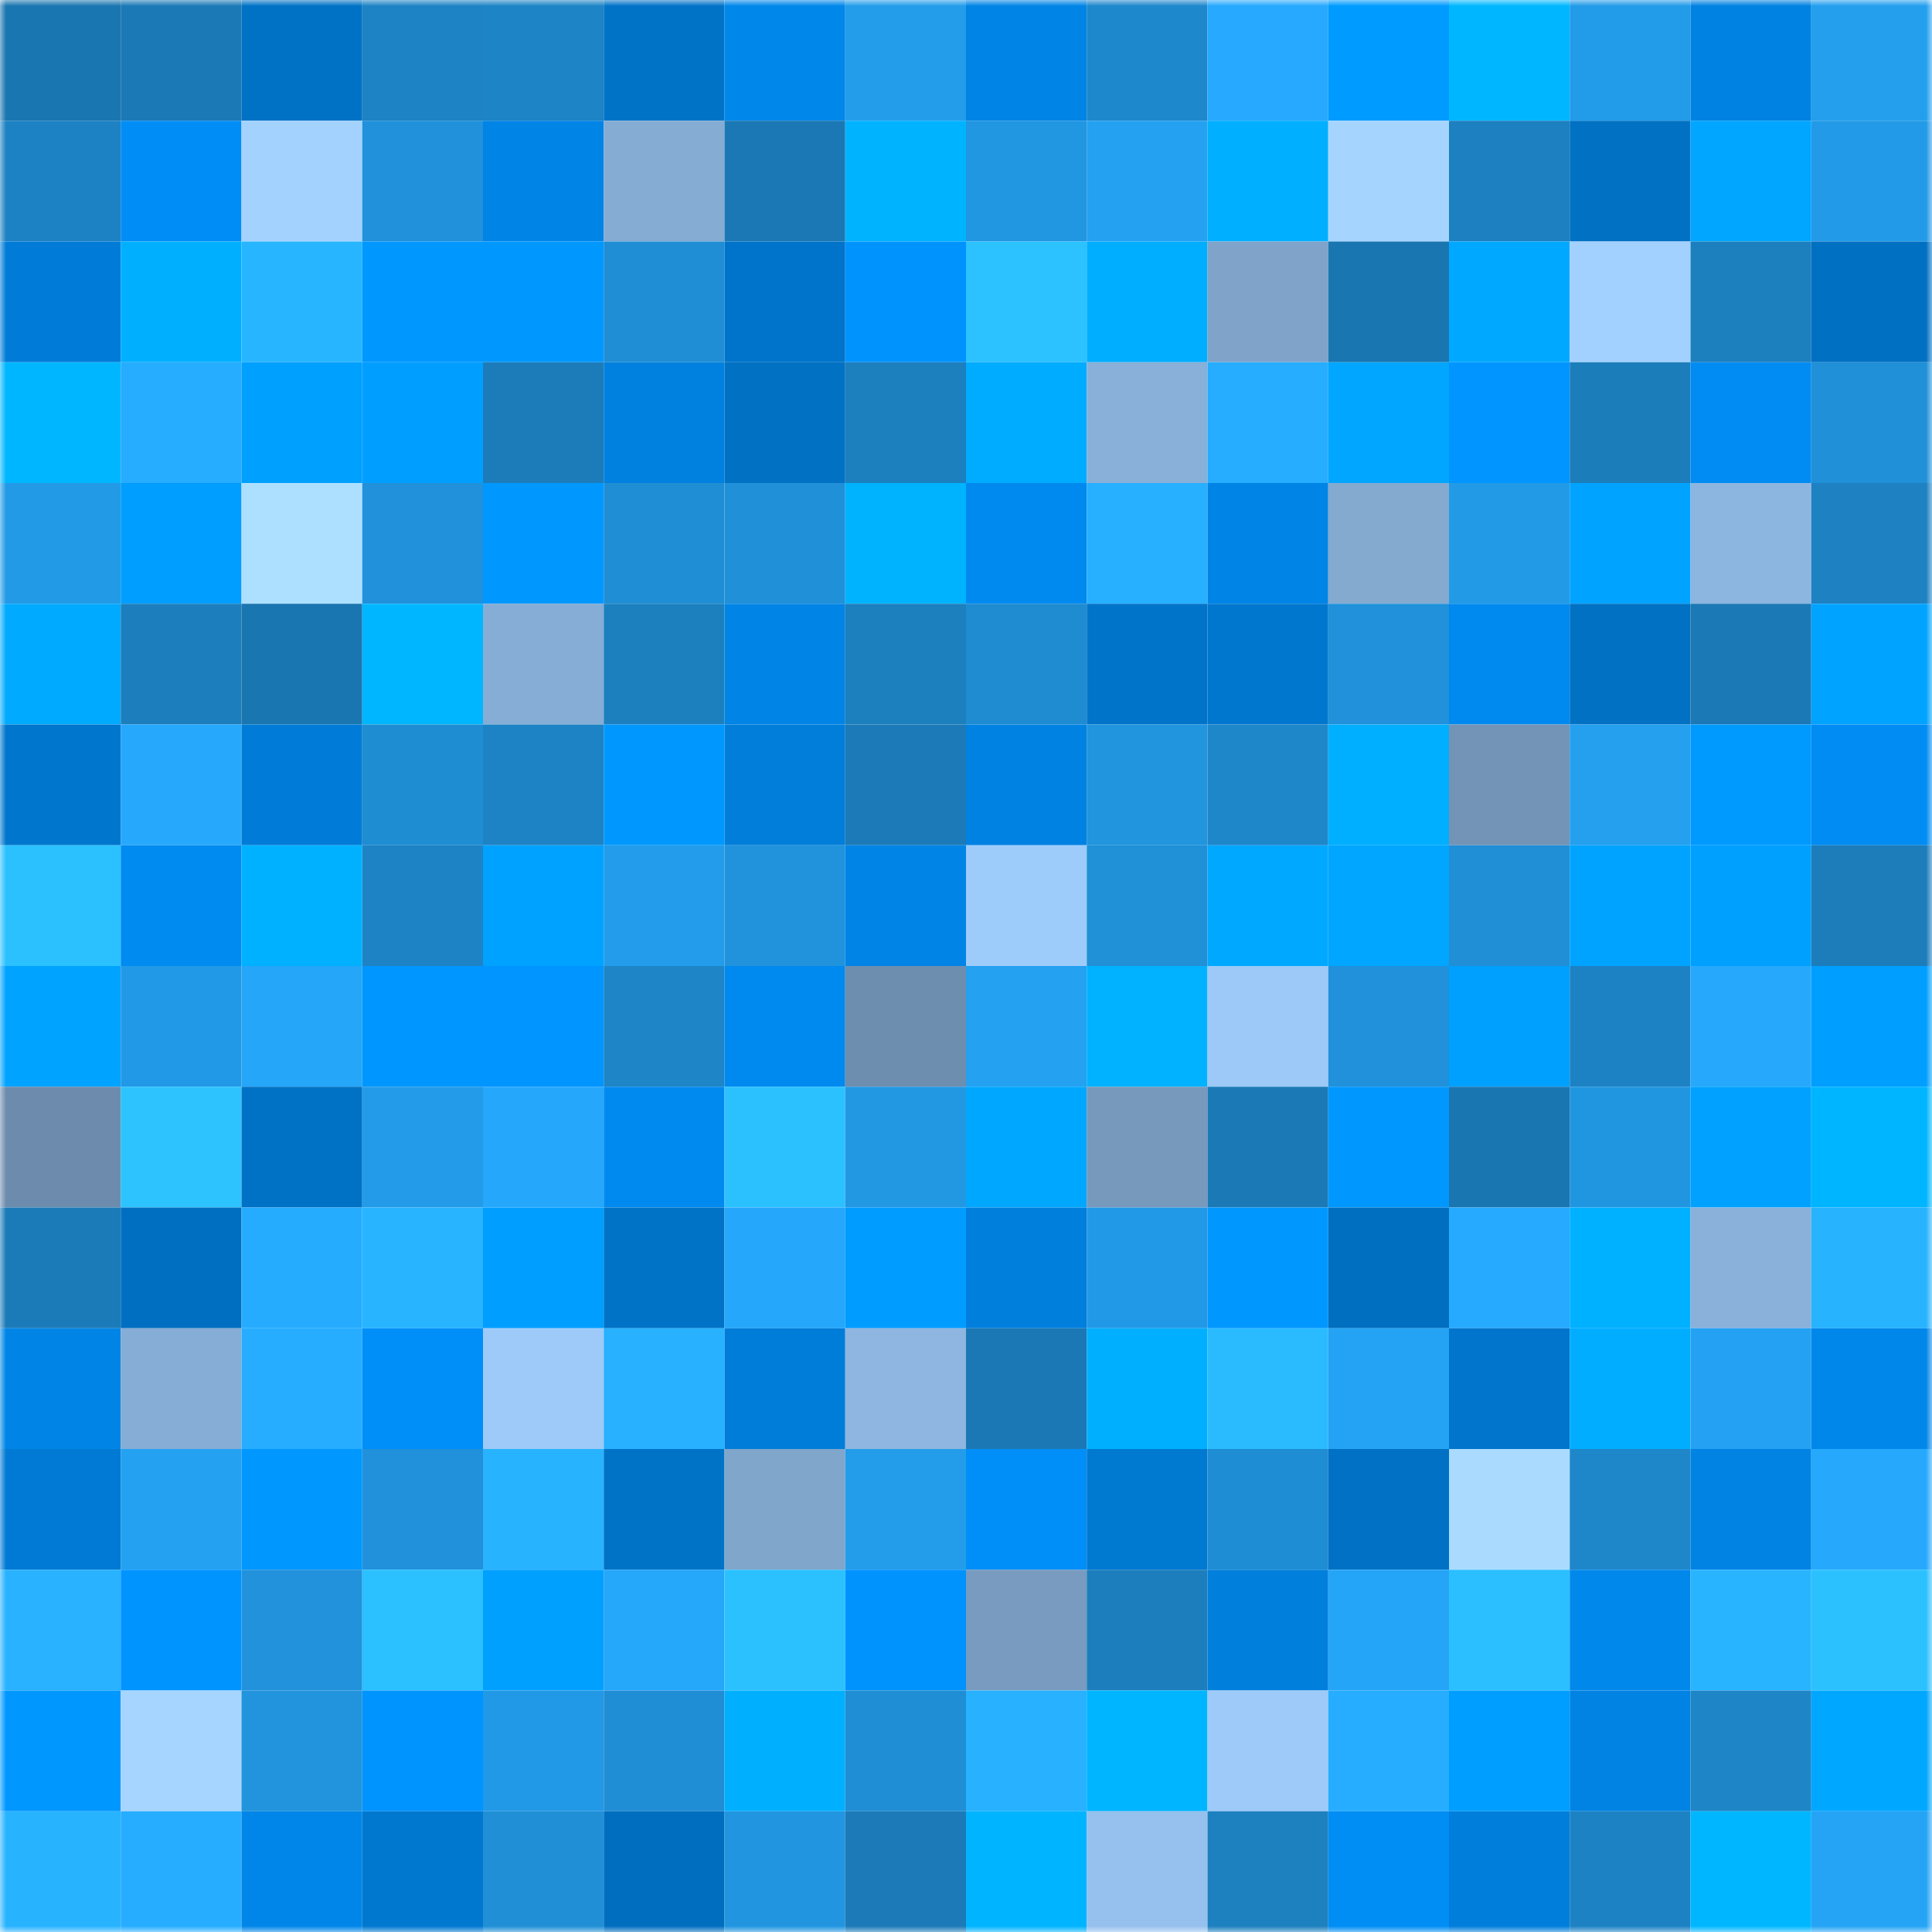 <svg viewBox="0 0 160 160" fill="none" role="img" xmlns="http://www.w3.org/2000/svg" width="240" height="240" name="ens%2Cfthsln29.eth"><mask id="869337103" mask-type="alpha" maskUnits="userSpaceOnUse" x="0" y="0" width="160" height="160"><rect width="160" height="160" fill="#FFFFFF"></rect></mask><g mask="url(#869337103)"><rect x="0" y="0" width="10" height="10" fill="#1a76b0"></rect><rect x="10" y="0" width="10" height="10" fill="#1b79b6"></rect><rect x="20" y="0" width="10" height="10" fill="#0072c6"></rect><rect x="30" y="0" width="10" height="10" fill="#1d83c4"></rect><rect x="40" y="0" width="10" height="10" fill="#1d84c5"></rect><rect x="50" y="0" width="10" height="10" fill="#0073c7"></rect><rect x="60" y="0" width="10" height="10" fill="#0087ea"></rect><rect x="70" y="0" width="10" height="10" fill="#239dea"></rect><rect x="80" y="0" width="10" height="10" fill="#0084e5"></rect><rect x="90" y="0" width="10" height="10" fill="#1e88cc"></rect><rect x="100" y="0" width="10" height="10" fill="#26a9fe"></rect><rect x="110" y="0" width="10" height="10" fill="#009bff"></rect><rect x="120" y="0" width="10" height="10" fill="#00b7ff"></rect><rect x="130" y="0" width="10" height="10" fill="#229be8"></rect><rect x="140" y="0" width="10" height="10" fill="#0082e2"></rect><rect x="150" y="0" width="10" height="10" fill="#239fee"></rect><rect x="0" y="10" width="10" height="10" fill="#1d82c3"></rect><rect x="10" y="10" width="10" height="10" fill="#008df5"></rect><rect x="20" y="10" width="10" height="10" fill="#a3d2ff"></rect><rect x="30" y="10" width="10" height="10" fill="#2091da"></rect><rect x="40" y="10" width="10" height="10" fill="#0084e6"></rect><rect x="50" y="10" width="10" height="10" fill="#85acd3"></rect><rect x="60" y="10" width="10" height="10" fill="#1b78b4"></rect><rect x="70" y="10" width="10" height="10" fill="#00b3ff"></rect><rect x="80" y="10" width="10" height="10" fill="#2196e1"></rect><rect x="90" y="10" width="10" height="10" fill="#24a1f1"></rect><rect x="100" y="10" width="10" height="10" fill="#00afff"></rect><rect x="110" y="10" width="10" height="10" fill="#a5d5ff"></rect><rect x="120" y="10" width="10" height="10" fill="#1d80c0"></rect><rect x="130" y="10" width="10" height="10" fill="#0071c3"></rect><rect x="140" y="10" width="10" height="10" fill="#00a6ff"></rect><rect x="150" y="10" width="10" height="10" fill="#229ae7"></rect><rect x="0" y="20" width="10" height="10" fill="#007cd8"></rect><rect x="10" y="20" width="10" height="10" fill="#00b0ff"></rect><rect x="20" y="20" width="10" height="10" fill="#28b5ff"></rect><rect x="30" y="20" width="10" height="10" fill="#0098ff"></rect><rect x="40" y="20" width="10" height="10" fill="#0098ff"></rect><rect x="50" y="20" width="10" height="10" fill="#208ed5"></rect><rect x="60" y="20" width="10" height="10" fill="#0074ca"></rect><rect x="70" y="20" width="10" height="10" fill="#0093fe"></rect><rect x="80" y="20" width="10" height="10" fill="#2bc2ff"></rect><rect x="90" y="20" width="10" height="10" fill="#00aeff"></rect><rect x="100" y="20" width="10" height="10" fill="#7fa3c9"></rect><rect x="110" y="20" width="10" height="10" fill="#1a76b1"></rect><rect x="120" y="20" width="10" height="10" fill="#00a9ff"></rect><rect x="130" y="20" width="10" height="10" fill="#a2d1ff"></rect><rect x="140" y="20" width="10" height="10" fill="#1c7fbe"></rect><rect x="150" y="20" width="10" height="10" fill="#0070c2"></rect><rect x="0" y="30" width="10" height="10" fill="#00b7ff"></rect><rect x="10" y="30" width="10" height="10" fill="#27adff"></rect><rect x="20" y="30" width="10" height="10" fill="#00a0ff"></rect><rect x="30" y="30" width="10" height="10" fill="#009fff"></rect><rect x="40" y="30" width="10" height="10" fill="#1c7cb9"></rect><rect x="50" y="30" width="10" height="10" fill="#0081df"></rect><rect x="60" y="30" width="10" height="10" fill="#0071c3"></rect><rect x="70" y="30" width="10" height="10" fill="#1c7fbe"></rect><rect x="80" y="30" width="10" height="10" fill="#00acff"></rect><rect x="90" y="30" width="10" height="10" fill="#89b0d8"></rect><rect x="100" y="30" width="10" height="10" fill="#26adff"></rect><rect x="110" y="30" width="10" height="10" fill="#00a6ff"></rect><rect x="120" y="30" width="10" height="10" fill="#0095ff"></rect><rect x="130" y="30" width="10" height="10" fill="#1c7dbb"></rect><rect x="140" y="30" width="10" height="10" fill="#008cf3"></rect><rect x="150" y="30" width="10" height="10" fill="#2090d8"></rect><rect x="0" y="40" width="10" height="10" fill="#229ae6"></rect><rect x="10" y="40" width="10" height="10" fill="#009eff"></rect><rect x="20" y="40" width="10" height="10" fill="#addfff"></rect><rect x="30" y="40" width="10" height="10" fill="#2091da"></rect><rect x="40" y="40" width="10" height="10" fill="#0098ff"></rect><rect x="50" y="40" width="10" height="10" fill="#208ed5"></rect><rect x="60" y="40" width="10" height="10" fill="#2091d8"></rect><rect x="70" y="40" width="10" height="10" fill="#00b3ff"></rect><rect x="80" y="40" width="10" height="10" fill="#008aef"></rect><rect x="90" y="40" width="10" height="10" fill="#27b0ff"></rect><rect x="100" y="40" width="10" height="10" fill="#0084e5"></rect><rect x="110" y="40" width="10" height="10" fill="#84aad0"></rect><rect x="120" y="40" width="10" height="10" fill="#229ae6"></rect><rect x="130" y="40" width="10" height="10" fill="#00a3ff"></rect><rect x="140" y="40" width="10" height="10" fill="#8cb5df"></rect><rect x="150" y="40" width="10" height="10" fill="#1d81c2"></rect><rect x="0" y="50" width="10" height="10" fill="#00aaff"></rect><rect x="10" y="50" width="10" height="10" fill="#1c7ebd"></rect><rect x="20" y="50" width="10" height="10" fill="#1a76b0"></rect><rect x="30" y="50" width="10" height="10" fill="#00b6ff"></rect><rect x="40" y="50" width="10" height="10" fill="#86add5"></rect><rect x="50" y="50" width="10" height="10" fill="#1c80bf"></rect><rect x="60" y="50" width="10" height="10" fill="#0084e5"></rect><rect x="70" y="50" width="10" height="10" fill="#1c7fbe"></rect><rect x="80" y="50" width="10" height="10" fill="#1f8bd0"></rect><rect x="90" y="50" width="10" height="10" fill="#0074c9"></rect><rect x="100" y="50" width="10" height="10" fill="#0077ce"></rect><rect x="110" y="50" width="10" height="10" fill="#2091da"></rect><rect x="120" y="50" width="10" height="10" fill="#008aef"></rect><rect x="130" y="50" width="10" height="10" fill="#0071c3"></rect><rect x="140" y="50" width="10" height="10" fill="#1b79b5"></rect><rect x="150" y="50" width="10" height="10" fill="#00a3ff"></rect><rect x="0" y="60" width="10" height="10" fill="#0076cd"></rect><rect x="10" y="60" width="10" height="10" fill="#26a8fc"></rect><rect x="20" y="60" width="10" height="10" fill="#007cd8"></rect><rect x="30" y="60" width="10" height="10" fill="#1f8dd2"></rect><rect x="40" y="60" width="10" height="10" fill="#1d83c4"></rect><rect x="50" y="60" width="10" height="10" fill="#0098ff"></rect><rect x="60" y="60" width="10" height="10" fill="#007eda"></rect><rect x="70" y="60" width="10" height="10" fill="#1b7ab7"></rect><rect x="80" y="60" width="10" height="10" fill="#0082e2"></rect><rect x="90" y="60" width="10" height="10" fill="#2195de"></rect><rect x="100" y="60" width="10" height="10" fill="#1e87ca"></rect><rect x="110" y="60" width="10" height="10" fill="#00afff"></rect><rect x="120" y="60" width="10" height="10" fill="#7394b6"></rect><rect x="130" y="60" width="10" height="10" fill="#24a0ef"></rect><rect x="140" y="60" width="10" height="10" fill="#009aff"></rect><rect x="150" y="60" width="10" height="10" fill="#008cf2"></rect><rect x="0" y="70" width="10" height="10" fill="#2bc1ff"></rect><rect x="10" y="70" width="10" height="10" fill="#008bf1"></rect><rect x="20" y="70" width="10" height="10" fill="#00b1ff"></rect><rect x="30" y="70" width="10" height="10" fill="#1d83c4"></rect><rect x="40" y="70" width="10" height="10" fill="#00a2ff"></rect><rect x="50" y="70" width="10" height="10" fill="#239deb"></rect><rect x="60" y="70" width="10" height="10" fill="#2193dc"></rect><rect x="70" y="70" width="10" height="10" fill="#0085e6"></rect><rect x="80" y="70" width="10" height="10" fill="#9eccfa"></rect><rect x="90" y="70" width="10" height="10" fill="#2090d7"></rect><rect x="100" y="70" width="10" height="10" fill="#00a8ff"></rect><rect x="110" y="70" width="10" height="10" fill="#00a6ff"></rect><rect x="120" y="70" width="10" height="10" fill="#208fd6"></rect><rect x="130" y="70" width="10" height="10" fill="#00a3ff"></rect><rect x="140" y="70" width="10" height="10" fill="#00a0ff"></rect><rect x="150" y="70" width="10" height="10" fill="#1c7dba"></rect><rect x="0" y="80" width="10" height="10" fill="#00a3ff"></rect><rect x="10" y="80" width="10" height="10" fill="#2299e6"></rect><rect x="20" y="80" width="10" height="10" fill="#25a6f8"></rect><rect x="30" y="80" width="10" height="10" fill="#0096ff"></rect><rect x="40" y="80" width="10" height="10" fill="#0095ff"></rect><rect x="50" y="80" width="10" height="10" fill="#1e85c6"></rect><rect x="60" y="80" width="10" height="10" fill="#0089ee"></rect><rect x="70" y="80" width="10" height="10" fill="#6e8eaf"></rect><rect x="80" y="80" width="10" height="10" fill="#24a1f0"></rect><rect x="90" y="80" width="10" height="10" fill="#00b2ff"></rect><rect x="100" y="80" width="10" height="10" fill="#9cc9f7"></rect><rect x="110" y="80" width="10" height="10" fill="#2091da"></rect><rect x="120" y="80" width="10" height="10" fill="#00a0ff"></rect><rect x="130" y="80" width="10" height="10" fill="#1d82c3"></rect><rect x="140" y="80" width="10" height="10" fill="#26a9fd"></rect><rect x="150" y="80" width="10" height="10" fill="#009eff"></rect><rect x="0" y="90" width="10" height="10" fill="#6d8cad"></rect><rect x="10" y="90" width="10" height="10" fill="#2cc3ff"></rect><rect x="20" y="90" width="10" height="10" fill="#0072c5"></rect><rect x="30" y="90" width="10" height="10" fill="#239be8"></rect><rect x="40" y="90" width="10" height="10" fill="#25a8fb"></rect><rect x="50" y="90" width="10" height="10" fill="#008aef"></rect><rect x="60" y="90" width="10" height="10" fill="#2bc1ff"></rect><rect x="70" y="90" width="10" height="10" fill="#2298e3"></rect><rect x="80" y="90" width="10" height="10" fill="#00a7ff"></rect><rect x="90" y="90" width="10" height="10" fill="#7799bc"></rect><rect x="100" y="90" width="10" height="10" fill="#1b7ab6"></rect><rect x="110" y="90" width="10" height="10" fill="#0098ff"></rect><rect x="120" y="90" width="10" height="10" fill="#1a76b0"></rect><rect x="130" y="90" width="10" height="10" fill="#2196e0"></rect><rect x="140" y="90" width="10" height="10" fill="#00a1ff"></rect><rect x="150" y="90" width="10" height="10" fill="#00b5ff"></rect><rect x="0" y="100" width="10" height="10" fill="#1b7bb9"></rect><rect x="10" y="100" width="10" height="10" fill="#006fc1"></rect><rect x="20" y="100" width="10" height="10" fill="#26acff"></rect><rect x="30" y="100" width="10" height="10" fill="#28b4ff"></rect><rect x="40" y="100" width="10" height="10" fill="#009fff"></rect><rect x="50" y="100" width="10" height="10" fill="#0073c7"></rect><rect x="60" y="100" width="10" height="10" fill="#25a8fb"></rect><rect x="70" y="100" width="10" height="10" fill="#009cff"></rect><rect x="80" y="100" width="10" height="10" fill="#007fdd"></rect><rect x="90" y="100" width="10" height="10" fill="#2299e6"></rect><rect x="100" y="100" width="10" height="10" fill="#0097ff"></rect><rect x="110" y="100" width="10" height="10" fill="#006fc0"></rect><rect x="120" y="100" width="10" height="10" fill="#26aaff"></rect><rect x="130" y="100" width="10" height="10" fill="#00b1ff"></rect><rect x="140" y="100" width="10" height="10" fill="#89b1da"></rect><rect x="150" y="100" width="10" height="10" fill="#28b3ff"></rect><rect x="0" y="110" width="10" height="10" fill="#0085e6"></rect><rect x="10" y="110" width="10" height="10" fill="#86add5"></rect><rect x="20" y="110" width="10" height="10" fill="#26adff"></rect><rect x="30" y="110" width="10" height="10" fill="#008ff8"></rect><rect x="40" y="110" width="10" height="10" fill="#9dcaf8"></rect><rect x="50" y="110" width="10" height="10" fill="#27b1ff"></rect><rect x="60" y="110" width="10" height="10" fill="#007dd8"></rect><rect x="70" y="110" width="10" height="10" fill="#8eb6e0"></rect><rect x="80" y="110" width="10" height="10" fill="#1b78b4"></rect><rect x="90" y="110" width="10" height="10" fill="#00b0ff"></rect><rect x="100" y="110" width="10" height="10" fill="#2abbff"></rect><rect x="110" y="110" width="10" height="10" fill="#24a3f4"></rect><rect x="120" y="110" width="10" height="10" fill="#0075cb"></rect><rect x="130" y="110" width="10" height="10" fill="#00adff"></rect><rect x="140" y="110" width="10" height="10" fill="#24a1f2"></rect><rect x="150" y="110" width="10" height="10" fill="#0087ea"></rect><rect x="0" y="120" width="10" height="10" fill="#007ad4"></rect><rect x="10" y="120" width="10" height="10" fill="#24a1f1"></rect><rect x="20" y="120" width="10" height="10" fill="#0097ff"></rect><rect x="30" y="120" width="10" height="10" fill="#2091da"></rect><rect x="40" y="120" width="10" height="10" fill="#28b3ff"></rect><rect x="50" y="120" width="10" height="10" fill="#0073c7"></rect><rect x="60" y="120" width="10" height="10" fill="#80a6cc"></rect><rect x="70" y="120" width="10" height="10" fill="#239dea"></rect><rect x="80" y="120" width="10" height="10" fill="#008ff8"></rect><rect x="90" y="120" width="10" height="10" fill="#0079d1"></rect><rect x="100" y="120" width="10" height="10" fill="#1f8dd3"></rect><rect x="110" y="120" width="10" height="10" fill="#0071c4"></rect><rect x="120" y="120" width="10" height="10" fill="#aadbff"></rect><rect x="130" y="120" width="10" height="10" fill="#1e87ca"></rect><rect x="140" y="120" width="10" height="10" fill="#0083e3"></rect><rect x="150" y="120" width="10" height="10" fill="#26a9fd"></rect><rect x="0" y="130" width="10" height="10" fill="#28b2ff"></rect><rect x="10" y="130" width="10" height="10" fill="#0094ff"></rect><rect x="20" y="130" width="10" height="10" fill="#2192db"></rect><rect x="30" y="130" width="10" height="10" fill="#2bc0ff"></rect><rect x="40" y="130" width="10" height="10" fill="#00a0ff"></rect><rect x="50" y="130" width="10" height="10" fill="#25a7fa"></rect><rect x="60" y="130" width="10" height="10" fill="#2bc1ff"></rect><rect x="70" y="130" width="10" height="10" fill="#0093fe"></rect><rect x="80" y="130" width="10" height="10" fill="#789bbf"></rect><rect x="90" y="130" width="10" height="10" fill="#1c7ebd"></rect><rect x="100" y="130" width="10" height="10" fill="#007fdc"></rect><rect x="110" y="130" width="10" height="10" fill="#25a5f7"></rect><rect x="120" y="130" width="10" height="10" fill="#2bbfff"></rect><rect x="130" y="130" width="10" height="10" fill="#0088eb"></rect><rect x="140" y="130" width="10" height="10" fill="#28b4ff"></rect><rect x="150" y="130" width="10" height="10" fill="#2bc1ff"></rect><rect x="0" y="140" width="10" height="10" fill="#0097ff"></rect><rect x="10" y="140" width="10" height="10" fill="#a6d5ff"></rect><rect x="20" y="140" width="10" height="10" fill="#2194dd"></rect><rect x="30" y="140" width="10" height="10" fill="#0094ff"></rect><rect x="40" y="140" width="10" height="10" fill="#2299e6"></rect><rect x="50" y="140" width="10" height="10" fill="#208ed5"></rect><rect x="60" y="140" width="10" height="10" fill="#00b0ff"></rect><rect x="70" y="140" width="10" height="10" fill="#208ed4"></rect><rect x="80" y="140" width="10" height="10" fill="#27b1ff"></rect><rect x="90" y="140" width="10" height="10" fill="#00b5ff"></rect><rect x="100" y="140" width="10" height="10" fill="#9dcaf9"></rect><rect x="110" y="140" width="10" height="10" fill="#26adff"></rect><rect x="120" y="140" width="10" height="10" fill="#009eff"></rect><rect x="130" y="140" width="10" height="10" fill="#0083e3"></rect><rect x="140" y="140" width="10" height="10" fill="#1e85c6"></rect><rect x="150" y="140" width="10" height="10" fill="#00a7ff"></rect><rect x="0" y="150" width="10" height="10" fill="#28b3ff"></rect><rect x="10" y="150" width="10" height="10" fill="#27adff"></rect><rect x="20" y="150" width="10" height="10" fill="#0086e8"></rect><rect x="30" y="150" width="10" height="10" fill="#0078d0"></rect><rect x="40" y="150" width="10" height="10" fill="#208fd6"></rect><rect x="50" y="150" width="10" height="10" fill="#006ebf"></rect><rect x="60" y="150" width="10" height="10" fill="#2195df"></rect><rect x="70" y="150" width="10" height="10" fill="#1b7ab7"></rect><rect x="80" y="150" width="10" height="10" fill="#00b4ff"></rect><rect x="90" y="150" width="10" height="10" fill="#96c1ee"></rect><rect x="100" y="150" width="10" height="10" fill="#1d80bf"></rect><rect x="110" y="150" width="10" height="10" fill="#008df4"></rect><rect x="120" y="150" width="10" height="10" fill="#007edb"></rect><rect x="130" y="150" width="10" height="10" fill="#1d82c3"></rect><rect x="140" y="150" width="10" height="10" fill="#00b7ff"></rect><rect x="150" y="150" width="10" height="10" fill="#25a4f5"></rect></g></svg>